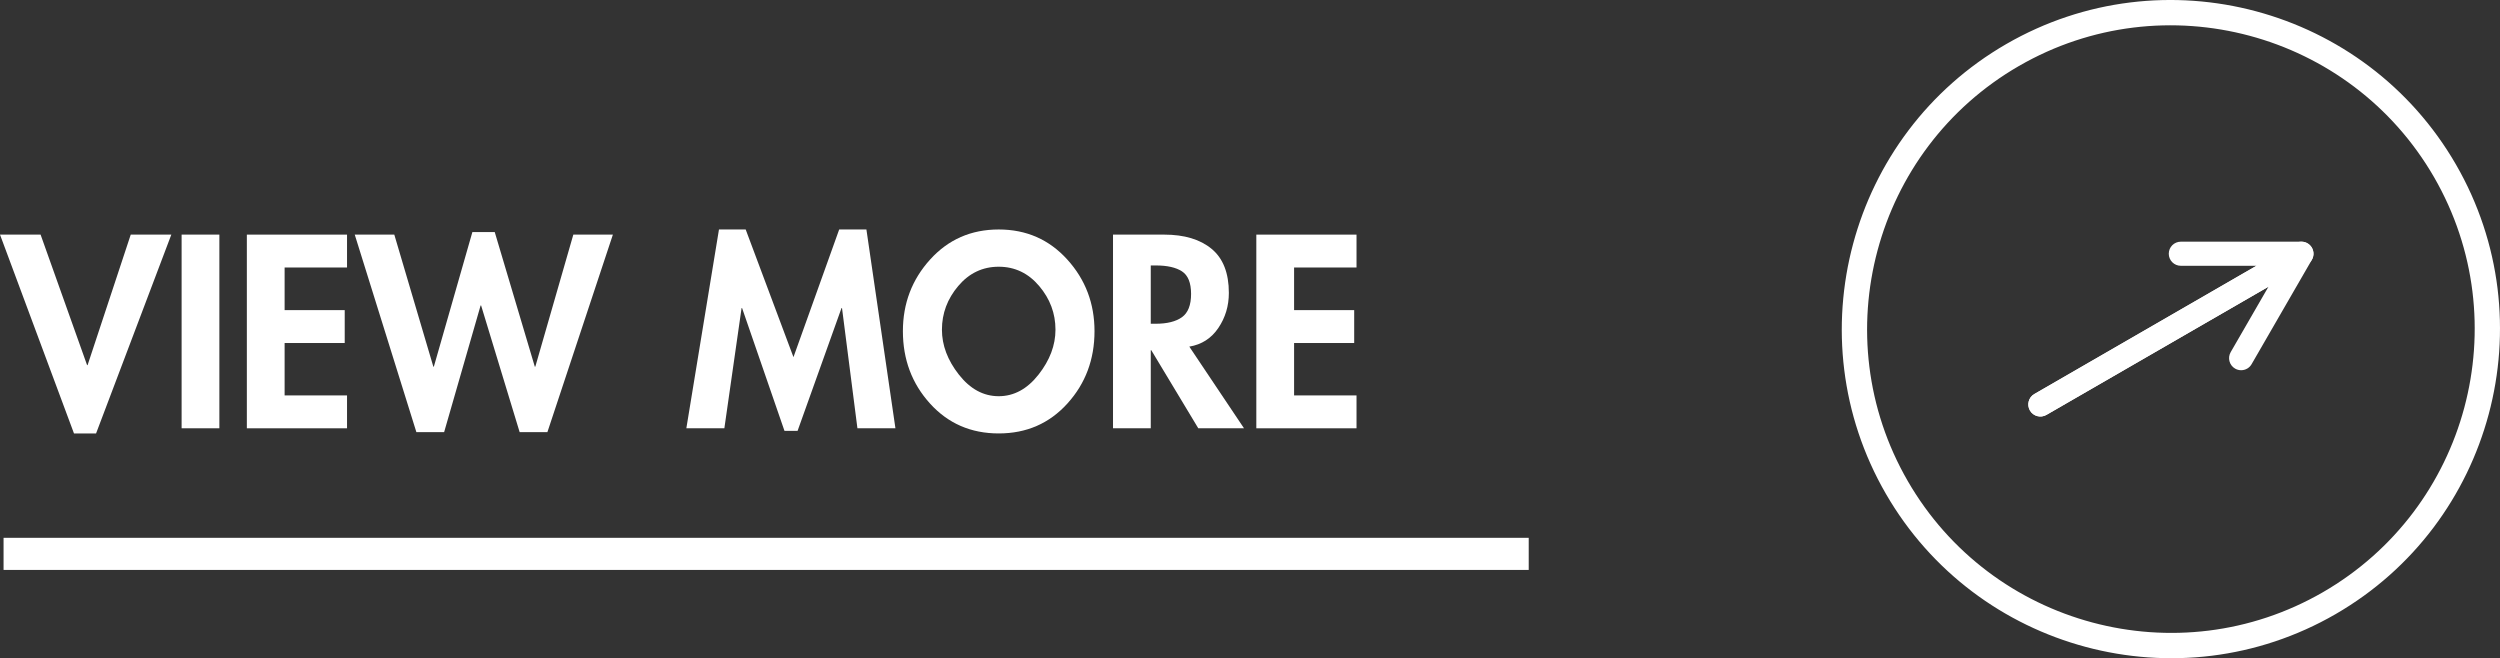 <?xml version="1.0" encoding="UTF-8"?>
<svg id="btn_more" xmlns="http://www.w3.org/2000/svg" baseProfile="tiny" version="1.2" viewBox="0 0 155.722 41">
  <rect x="0" y="0" width="155.722" height="41" fill="#333333" stroke="none"/>
  <!-- Generator: Adobe Illustrator 29.0.0, SVG Export Plug-In . SVG Version: 2.1.0 Build 186)  -->
  <g isolation="isolate">
    <path d="M2.528,14.613l2.896,8.129h.032l2.688-8.129h2.528l-4.688,12.385h-1.376L0,14.613h2.528Z" fill="#fff"/>
    <path d="M13.664,14.613v12.064h-2.352v-12.064h2.352Z" fill="#fff"/>
    <path d="M21.616,16.662h-3.888v2.655h3.744v2.049h-3.744v3.264h3.888v2.048h-6.24v-12.064h6.24v2.049h0Z" fill="#fff"/>
    <path d="M24.56,14.613l2.432,8.225h.032l2.4-8.384h1.392l2.496,8.384h.032l2.368-8.225h2.464l-4.08,12.305h-1.728l-2.4-7.889h-.032l-2.272,7.889h-1.728l-3.84-12.305s2.464,0,2.464,0Z" fill="#fff"/>
    <path d="M53.408,26.678l-.96-7.488h-.032l-2.736,7.648h-.816l-2.64-7.648h-.032l-1.072,7.488h-2.368l2.032-12.384h1.664l2.976,7.952,2.848-7.952h1.696l1.808,12.384s-2.368,0-2.368,0Z" fill="#fff"/>
    <path d="M66.488,25.134c-1.125,1.243-2.552,1.864-4.28,1.864s-3.155-.621-4.28-1.864c-1.125-1.242-1.688-2.744-1.688-4.504,0-1.729.565-3.216,1.696-4.464,1.13-1.248,2.555-1.872,4.272-1.872s3.142.624,4.272,1.872c1.131,1.248,1.696,2.735,1.696,4.464,0,1.76-.563,3.262-1.688,4.504ZM64.728,17.814c-.677-.8-1.518-1.2-2.52-1.2s-1.843.4-2.52,1.2-1.016,1.707-1.016,2.721c0,.971.352,1.903,1.056,2.8.704.896,1.531,1.344,2.48,1.344s1.776-.448,2.48-1.344c.704-.896,1.056-1.829,1.056-2.8,0-1.014-.339-1.921-1.016-2.721Z" fill="#fff"/>
    <path d="M74.08,21.59l3.408,5.088h-2.848l-2.928-4.864h-.032v4.864h-2.352v-12.064h3.184c1.259,0,2.246.297,2.96.889.715.592,1.072,1.507,1.072,2.744,0,.811-.219,1.538-.656,2.184s-1.04,1.032-1.808,1.16h0ZM71.679,16.534v3.632h.304c.714,0,1.261-.137,1.64-.408.378-.272.568-.755.568-1.448s-.189-1.162-.568-1.408c-.379-.245-.92-.367-1.624-.367h-.32Z" fill="#fff"/>
    <path d="M84.496,16.662h-3.889v2.655h3.744v2.049h-3.744v3.264h3.889v2.048h-6.241v-12.064h6.241v2.049h0Z" fill="#fff"/>
  </g>
  <g>
    <rect id="_長方形_17" x=".722" y="34" width="94" height="1" fill="#fff"/>
    <rect x=".222" y="33.5" width="95" height="2" fill="#fff"/>
  </g>
  <g>
    <g>
      <path d="M143.728,16.456l-16.261,9.388c-.359.207-.819.084-1.026-.275s-.084-.819.275-1.026l13.833-7.987h-4.708c-.415,0-.751-.336-.751-.751s.336-.751.751-.751h7.511c.34,0,.637.228.726.557.088.328-.056.675-.35.845Z" fill="#fff"/>
      <path d="M139.974,22.96c-.225.13-.511.139-.752,0-.359-.207-.482-.667-.275-1.026l2.354-4.077-13.833,7.987c-.359.207-.819.084-1.026-.275s-.084-.819.275-1.026l16.261-9.388c.294-.17.666-.121.907.119s.29.612.119.907l-3.755,6.504c-.068.118-.164.211-.274.275h-.001Z" fill="#fff"/>
    </g>
    <path d="M145.474,38.257c-9.791,5.653-22.356,2.286-28.009-7.505s-2.286-22.356,7.505-28.009c9.791-5.653,22.356-2.286,28.009,7.505,5.653,9.791,2.286,22.356-7.505,28.009h0ZM125.759,4.109c-9.038,5.218-12.146,16.816-6.927,25.854,5.218,9.038,16.816,12.146,25.855,6.928,9.038-5.218,12.146-16.816,6.928-25.855-5.219-9.038-16.817-12.146-25.855-6.927h0Z" fill="#fff"/>
  </g>
</svg>